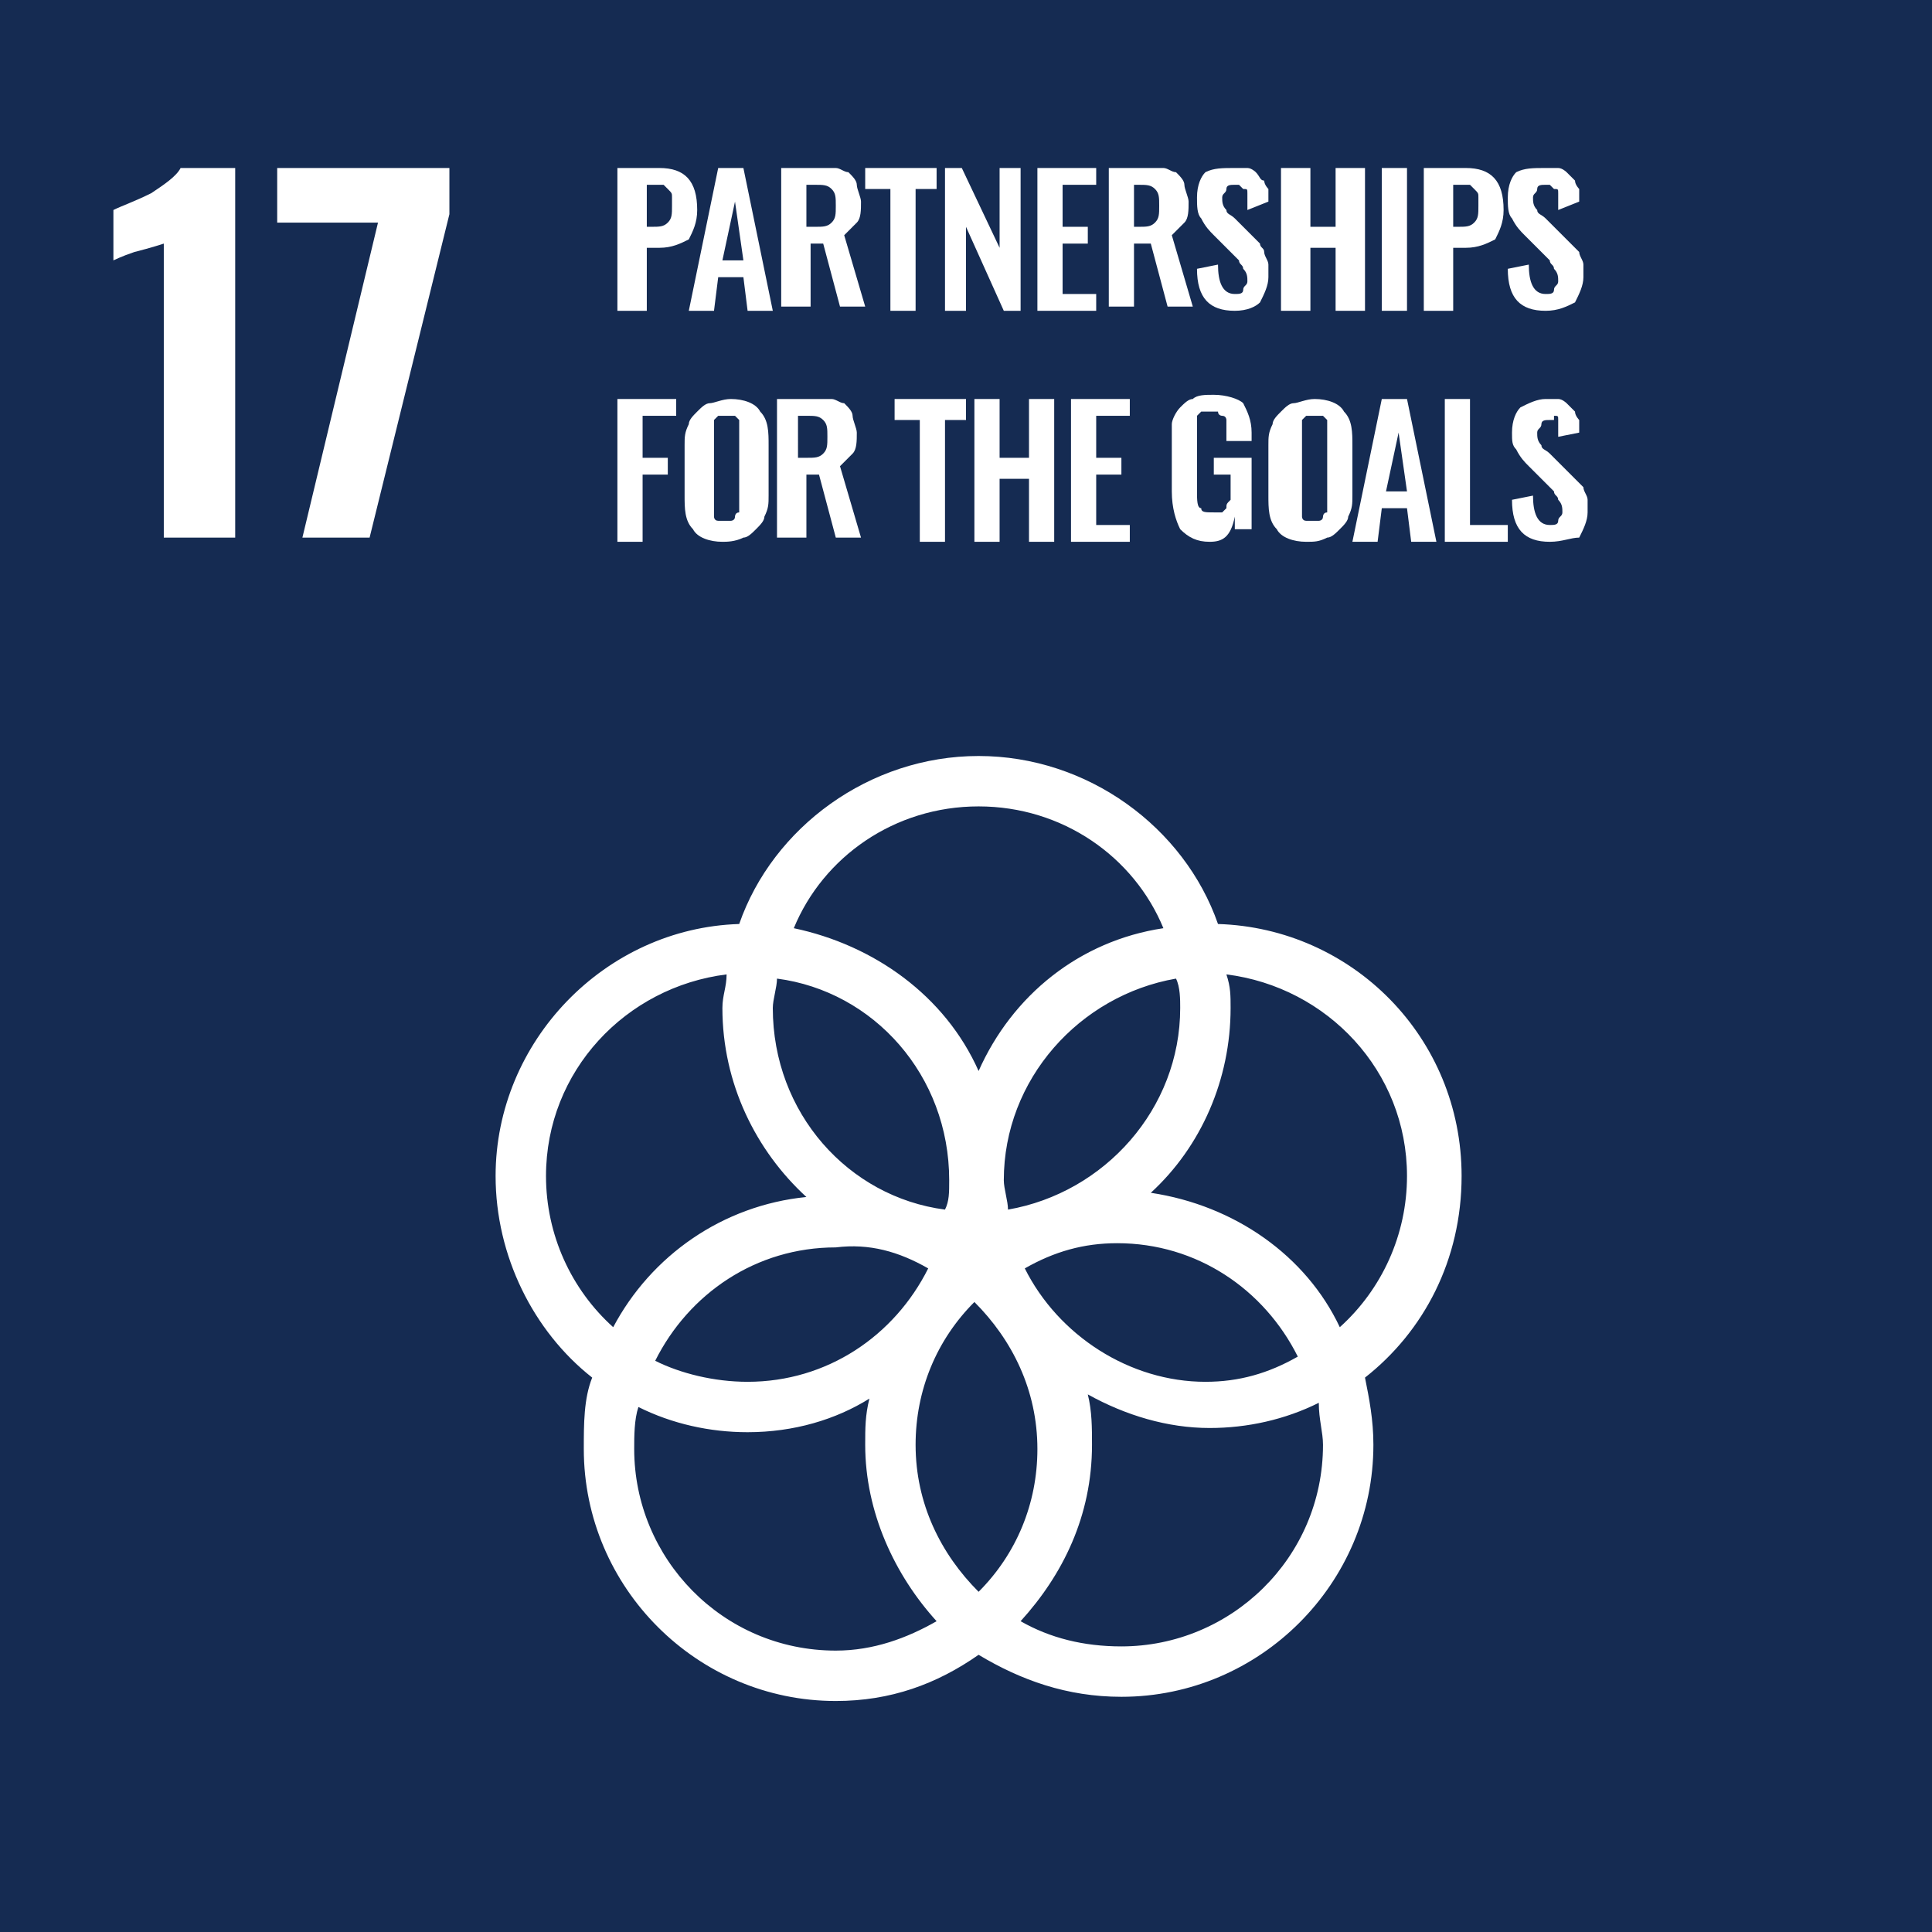 <?xml version="1.0" encoding="utf-8"?>
<!-- Generator: Adobe Illustrator 22.0.1, SVG Export Plug-In . SVG Version: 6.00 Build 0)  -->
<svg version="1.1" id="圖層_1" xmlns="http://www.w3.org/2000/svg" xmlns:xlink="http://www.w3.org/1999/xlink" x="0px" y="0px"
	 viewBox="0 0 46 46" style="enable-background:new 0 0 46 46;" xml:space="preserve">
<style type="text/css">
	.st0{fill:#152B52;}
	.st1{fill:none;}
	.st2{fill:#FFFFFF;}
</style>
<rect y="0" class="st0" width="46.2" height="46.2"/>
<g>
	<rect x="-0.1" y="0" class="st1" width="46.2" height="46.2"/>
	<path class="st2" d="M3.9,5.8C3.9,5.8,3.6,5.9,3.2,6C2.9,6.1,2.7,6.2,2.7,6.2V5c0.2-0.1,0.5-0.2,0.9-0.4C3.9,4.4,4.2,4.2,4.3,4h1.3
		v8.8H3.9V5.8z"/>
	<polygon class="st2" points="9,5.3 6.6,5.3 6.6,4 10.7,4 10.7,5.1 8.8,12.8 7.2,12.8 	"/>
	<path class="st2" d="M15.3,5.4h0.2c0.2,0,0.3,0,0.4-0.1c0.1-0.1,0.1-0.2,0.1-0.4c0-0.1,0-0.2,0-0.2c0-0.1,0-0.1-0.1-0.2
		c0,0-0.1-0.1-0.1-0.1c-0.1,0-0.1,0-0.2,0h-0.2V5.4z M14.7,7.4V4h1c0.6,0,0.9,0.3,0.9,1c0,0.3-0.1,0.5-0.2,0.7
		c-0.2,0.1-0.4,0.2-0.7,0.2h-0.3v1.5H14.7z"/>
	<path class="st2" d="M17.2,6.2h0.5l-0.2-1.4L17.2,6.2z M16.4,7.4L17.1,4h0.6l0.7,3.4h-0.6l-0.1-0.8h-0.6L17,7.4H16.4z"/>
	<path class="st2" d="M19.3,5.4h0.1c0.2,0,0.3,0,0.4-0.1c0.1-0.1,0.1-0.2,0.1-0.4c0-0.2,0-0.3-0.1-0.4c-0.1-0.1-0.2-0.1-0.4-0.1
		h-0.2V5.4z M18.6,7.4V4h0.8c0.2,0,0.3,0,0.5,0c0.1,0,0.2,0.1,0.3,0.1c0.1,0.1,0.2,0.2,0.2,0.3c0,0.1,0.1,0.3,0.1,0.4
		c0,0.2,0,0.4-0.1,0.5c-0.1,0.1-0.2,0.2-0.3,0.3l0.5,1.7h-0.6l-0.4-1.5h-0.3v1.5H18.6z"/>
	<polygon class="st2" points="21.2,7.4 21.2,4.5 20.6,4.5 20.6,4 22.3,4 22.3,4.5 21.8,4.5 21.8,7.4 	"/>
	<polygon class="st2" points="22.5,7.4 22.5,4 22.9,4 23.8,5.9 23.8,4 24.3,4 24.3,7.4 23.9,7.4 23,5.4 23,7.4 	"/>
	<polygon class="st2" points="24.7,7.4 24.7,4 26.1,4 26.1,4.4 25.3,4.4 25.3,5.4 25.9,5.4 25.9,5.8 25.3,5.8 25.3,7 26.1,7 
		26.1,7.4 	"/>
	<path class="st2" d="M27,5.4h0.1c0.2,0,0.3,0,0.4-0.1c0.1-0.1,0.1-0.2,0.1-0.4c0-0.2,0-0.3-0.1-0.4c-0.1-0.1-0.2-0.1-0.4-0.1H27
		V5.4z M26.4,7.4V4h0.8c0.2,0,0.3,0,0.5,0c0.1,0,0.2,0.1,0.3,0.1c0.1,0.1,0.2,0.2,0.2,0.3c0,0.1,0.1,0.3,0.1,0.4
		c0,0.2,0,0.4-0.1,0.5c-0.1,0.1-0.2,0.2-0.3,0.3l0.5,1.7h-0.6l-0.4-1.5H27v1.5H26.4z"/>
	<path class="st2" d="M29.4,7.4c-0.6,0-0.9-0.3-0.9-1L29,6.3c0,0.4,0.1,0.7,0.4,0.7c0.1,0,0.2,0,0.2-0.1c0-0.1,0.1-0.1,0.1-0.2
		c0-0.1,0-0.2-0.1-0.3c0-0.1-0.1-0.1-0.1-0.2c0,0-0.1-0.1-0.2-0.2l-0.4-0.4c-0.1-0.1-0.2-0.2-0.3-0.4c-0.1-0.1-0.1-0.3-0.1-0.5
		c0-0.3,0.1-0.5,0.2-0.6C28.9,4,29.1,4,29.4,4c0.1,0,0.2,0,0.3,0c0.1,0,0.2,0.1,0.2,0.1C30,4.2,30,4.3,30.1,4.3
		c0,0.1,0.1,0.2,0.1,0.2c0,0.1,0,0.2,0,0.3L29.7,5c0-0.1,0-0.1,0-0.2s0-0.1,0-0.2c0-0.1,0-0.1-0.1-0.1c0,0-0.1-0.1-0.1-0.1
		c0,0-0.1,0-0.1,0c-0.1,0-0.2,0-0.2,0.1c0,0.1-0.1,0.1-0.1,0.2c0,0.1,0,0.2,0.1,0.3c0,0.1,0.1,0.1,0.2,0.2l0.4,0.4
		c0.1,0.1,0.1,0.1,0.2,0.2C30,5.9,30.1,5.9,30.1,6c0,0.1,0.1,0.2,0.1,0.3c0,0.1,0,0.2,0,0.3c0,0.2-0.1,0.4-0.2,0.6
		C29.9,7.3,29.7,7.4,29.4,7.4"/>
	<polygon class="st2" points="30.5,7.4 30.5,4 31.2,4 31.2,5.4 31.8,5.4 31.8,4 32.5,4 32.5,7.4 31.8,7.4 31.8,5.9 31.2,5.9 
		31.2,7.4 	"/>
	<rect x="32.9" y="4" class="st2" width="0.6" height="3.4"/>
	<path class="st2" d="M34.5,5.4h0.2c0.2,0,0.3,0,0.4-0.1c0.1-0.1,0.1-0.2,0.1-0.4c0-0.1,0-0.2,0-0.2c0-0.1,0-0.1-0.1-0.2
		c0,0-0.1-0.1-0.1-0.1c-0.1,0-0.1,0-0.2,0h-0.2V5.4z M33.9,7.4V4h1c0.6,0,0.9,0.3,0.9,1c0,0.3-0.1,0.5-0.2,0.7
		c-0.2,0.1-0.4,0.2-0.7,0.2h-0.3v1.5H33.9z"/>
	<path class="st2" d="M36.8,7.4c-0.6,0-0.9-0.3-0.9-1l0.5-0.1c0,0.4,0.1,0.7,0.4,0.7c0.1,0,0.2,0,0.2-0.1c0-0.1,0.1-0.1,0.1-0.2
		c0-0.1,0-0.2-0.1-0.3c0-0.1-0.1-0.1-0.1-0.2c0,0-0.1-0.1-0.2-0.2l-0.4-0.4c-0.1-0.1-0.2-0.2-0.3-0.4c-0.1-0.1-0.1-0.3-0.1-0.5
		c0-0.3,0.1-0.5,0.2-0.6C36.3,4,36.5,4,36.8,4c0.1,0,0.2,0,0.3,0c0.1,0,0.2,0.1,0.2,0.1c0.1,0.1,0.1,0.1,0.2,0.2
		c0,0.1,0.1,0.2,0.1,0.2c0,0.1,0,0.2,0,0.3L37.1,5c0-0.1,0-0.1,0-0.2c0,0,0-0.1,0-0.2c0-0.1,0-0.1-0.1-0.1c0,0-0.1-0.1-0.1-0.1
		c0,0-0.1,0-0.1,0c-0.1,0-0.2,0-0.2,0.1c0,0.1-0.1,0.1-0.1,0.2c0,0.1,0,0.2,0.1,0.3c0,0.1,0.1,0.1,0.2,0.2l0.4,0.4
		c0.1,0.1,0.1,0.1,0.2,0.2c0.1,0.1,0.1,0.1,0.2,0.2c0,0.1,0.1,0.2,0.1,0.3c0,0.1,0,0.2,0,0.3c0,0.2-0.1,0.4-0.2,0.6
		C37.3,7.3,37.1,7.4,36.8,7.4"/>
	<polygon class="st2" points="14.7,12.9 14.7,9.5 16.1,9.5 16.1,9.9 15.3,9.9 15.3,10.9 15.9,10.9 15.9,11.3 15.3,11.3 15.3,12.9 	
		"/>
	<path class="st2" d="M17,12.4c0,0,0.1,0,0.2,0s0.1,0,0.2,0c0,0,0.1,0,0.1-0.1c0,0,0-0.1,0.1-0.1c0,0,0-0.1,0-0.1c0,0,0-0.1,0-0.2
		v-1.5c0-0.1,0-0.1,0-0.2c0-0.1,0-0.1,0-0.2c0,0-0.1-0.1-0.1-0.1c0,0-0.1,0-0.2,0c-0.1,0-0.1,0-0.2,0c0,0-0.1,0.1-0.1,0.1
		c0,0,0,0.1,0,0.2c0,0.1,0,0.1,0,0.2V12c0,0.1,0,0.1,0,0.2c0,0,0,0.1,0,0.1c0,0,0,0.1,0.1,0.1C16.9,12.4,17,12.4,17,12.4 M17.2,12.9
		c-0.3,0-0.6-0.1-0.7-0.3c-0.2-0.2-0.2-0.5-0.2-0.8v-1.2c0-0.2,0-0.3,0.1-0.5c0-0.1,0.1-0.2,0.2-0.3c0.1-0.1,0.2-0.2,0.3-0.2
		c0.1,0,0.3-0.1,0.5-0.1c0.3,0,0.6,0.1,0.7,0.3c0.2,0.2,0.2,0.5,0.2,0.8v1.2c0,0.2,0,0.3-0.1,0.5c0,0.1-0.1,0.2-0.2,0.3
		c-0.1,0.1-0.2,0.2-0.3,0.2C17.5,12.9,17.3,12.9,17.2,12.9"/>
	<path class="st2" d="M19.1,10.9h0.1c0.2,0,0.3,0,0.4-0.1c0.1-0.1,0.1-0.2,0.1-0.4c0-0.2,0-0.3-0.1-0.4c-0.1-0.1-0.2-0.1-0.4-0.1
		h-0.2V10.9z M18.5,12.9V9.5h0.8c0.2,0,0.3,0,0.5,0c0.1,0,0.2,0.1,0.3,0.1c0.1,0.1,0.2,0.2,0.2,0.3c0,0.1,0.1,0.3,0.1,0.4
		c0,0.2,0,0.4-0.1,0.5c-0.1,0.1-0.2,0.2-0.3,0.3l0.5,1.7h-0.6l-0.4-1.5h-0.3v1.5H18.5z"/>
	<polygon class="st2" points="21.9,12.9 21.9,10 21.3,10 21.3,9.5 23,9.5 23,10 22.5,10 22.5,12.9 	"/>
	<polygon class="st2" points="23.2,12.9 23.2,9.5 23.8,9.5 23.8,10.9 24.5,10.9 24.5,9.5 25.1,9.5 25.1,12.9 24.5,12.9 24.5,11.4 
		23.8,11.4 23.8,12.9 	"/>
	<polygon class="st2" points="25.5,12.9 25.5,9.5 26.9,9.5 26.9,9.9 26.1,9.9 26.1,10.9 26.7,10.9 26.7,11.3 26.1,11.3 26.1,12.5 
		26.9,12.5 26.9,12.9 	"/>
	<path class="st2" d="M28.8,12.9c-0.3,0-0.5-0.1-0.7-0.3c-0.1-0.2-0.2-0.5-0.2-0.9v-1.1c0-0.2,0-0.4,0-0.5c0-0.1,0.1-0.3,0.2-0.4
		c0.1-0.1,0.2-0.2,0.3-0.2c0.1-0.1,0.3-0.1,0.5-0.1c0.3,0,0.6,0.1,0.7,0.2c0.1,0.2,0.2,0.4,0.2,0.7v0.2h-0.6v-0.2c0-0.1,0-0.1,0-0.2
		c0,0,0-0.1,0-0.1c0,0,0-0.1-0.1-0.1c0,0-0.1,0-0.1-0.1c0,0-0.1,0-0.2,0c0,0-0.1,0-0.1,0c0,0-0.1,0-0.1,0c0,0,0,0-0.1,0.1
		c0,0,0,0.1,0,0.1c0,0,0,0.1,0,0.1c0,0,0,0.1,0,0.1c0,0,0,0.1,0,0.1v1.4c0,0.2,0,0.4,0.1,0.4c0,0.1,0.1,0.1,0.3,0.1
		c0.1,0,0.1,0,0.2,0c0,0,0.1-0.1,0.1-0.1c0-0.1,0-0.1,0.1-0.2c0-0.1,0-0.2,0-0.3v-0.3h-0.4v-0.4h0.9v1.7h-0.4l0-0.3
		C29.3,12.8,29.1,12.9,28.8,12.9"/>
	<path class="st2" d="M31,12.4c0,0,0.1,0,0.2,0c0.1,0,0.1,0,0.2,0c0,0,0.1,0,0.1-0.1c0,0,0-0.1,0.1-0.1c0,0,0-0.1,0-0.1
		c0,0,0-0.1,0-0.2v-1.5c0-0.1,0-0.1,0-0.2c0-0.1,0-0.1,0-0.2c0,0-0.1-0.1-0.1-0.1c0,0-0.1,0-0.2,0c-0.1,0-0.1,0-0.2,0
		c0,0-0.1,0.1-0.1,0.1c0,0,0,0.1,0,0.2c0,0.1,0,0.1,0,0.2V12c0,0.1,0,0.1,0,0.2c0,0,0,0.1,0,0.1c0,0,0,0.1,0.1,0.1
		C30.9,12.4,30.9,12.4,31,12.4 M31.1,12.9c-0.3,0-0.6-0.1-0.7-0.3c-0.2-0.2-0.2-0.5-0.2-0.8v-1.2c0-0.2,0-0.3,0.1-0.5
		c0-0.1,0.1-0.2,0.2-0.3c0.1-0.1,0.2-0.2,0.3-0.2c0.1,0,0.3-0.1,0.5-0.1c0.3,0,0.6,0.1,0.7,0.3c0.2,0.2,0.2,0.5,0.2,0.8v1.2
		c0,0.2,0,0.3-0.1,0.5c0,0.1-0.1,0.2-0.2,0.3c-0.1,0.1-0.2,0.2-0.3,0.2C31.4,12.9,31.3,12.9,31.1,12.9"/>
	<path class="st2" d="M33,11.7h0.5l-0.2-1.4L33,11.7z M32.2,12.9l0.7-3.4h0.6l0.7,3.4h-0.6l-0.1-0.8h-0.6l-0.1,0.8H32.2z"/>
	<polygon class="st2" points="34.4,12.9 34.4,9.5 35,9.5 35,12.5 35.9,12.5 35.9,12.9 	"/>
	<path class="st2" d="M36.9,12.9c-0.6,0-0.9-0.3-0.9-1l0.5-0.1c0,0.4,0.1,0.7,0.4,0.7c0.1,0,0.2,0,0.2-0.1c0-0.1,0.1-0.1,0.1-0.2
		c0-0.1,0-0.2-0.1-0.3c0-0.1-0.1-0.1-0.1-0.2c0,0-0.1-0.1-0.2-0.2l-0.4-0.4c-0.1-0.1-0.2-0.2-0.3-0.4C36,10.6,36,10.5,36,10.3
		c0-0.3,0.1-0.5,0.2-0.6c0.2-0.1,0.4-0.2,0.6-0.2c0.1,0,0.2,0,0.3,0c0.1,0,0.2,0.1,0.2,0.1c0.1,0.1,0.1,0.1,0.2,0.2
		c0,0.1,0.1,0.2,0.1,0.2c0,0.1,0,0.2,0,0.3l-0.5,0.1c0-0.1,0-0.1,0-0.2c0,0,0-0.1,0-0.2c0-0.1,0-0.1-0.1-0.1C37,10,37,10,37,10
		c0,0-0.1,0-0.1,0c-0.1,0-0.2,0-0.2,0.1c0,0.1-0.1,0.1-0.1,0.2c0,0.1,0,0.2,0.1,0.3c0,0.1,0.1,0.1,0.2,0.2l0.4,0.4
		c0.1,0.1,0.1,0.1,0.2,0.2c0.1,0.1,0.1,0.1,0.2,0.2c0,0.1,0.1,0.2,0.1,0.3c0,0.1,0,0.2,0,0.3c0,0.2-0.1,0.4-0.2,0.6
		C37.4,12.8,37.2,12.9,36.9,12.9"/>
	<path class="st2" d="M27.4,28.4c1.2-1.1,1.9-2.7,1.9-4.4c0-0.3,0-0.5-0.1-0.8c2.4,0.3,4.3,2.3,4.3,4.8c0,1.4-0.6,2.7-1.6,3.6
		C31.1,29.9,29.4,28.7,27.4,28.4 M31.5,34.4c0,2.7-2.2,4.8-4.8,4.8c-0.9,0-1.7-0.2-2.4-0.6c1-1.1,1.7-2.5,1.7-4.2
		c0-0.4,0-0.8-0.1-1.2c0.9,0.5,1.9,0.8,2.9,0.8c0.9,0,1.8-0.2,2.6-0.6C31.4,33.8,31.5,34.1,31.5,34.4 M15.1,34.5c0-0.3,0-0.7,0.1-1
		c0.8,0.4,1.7,0.6,2.6,0.6c1.1,0,2.1-0.3,2.9-0.8c-0.1,0.4-0.1,0.7-0.1,1.1c0,1.6,0.7,3.1,1.7,4.2c-0.7,0.4-1.5,0.7-2.4,0.7
		C17.2,39.3,15.1,37.1,15.1,34.5 M13,28c0-2.5,1.9-4.5,4.3-4.8c0,0.3-0.1,0.5-0.1,0.8c0,1.8,0.8,3.4,2,4.5c-2,0.2-3.7,1.4-4.6,3.1
		C13.6,30.7,13,29.4,13,28 M23.3,19.2c2,0,3.7,1.2,4.4,2.9c-2,0.3-3.6,1.6-4.4,3.4c-0.8-1.8-2.5-3-4.4-3.4
		C19.6,20.4,21.3,19.2,23.3,19.2 M24.4,30.2c0.7-0.4,1.4-0.6,2.2-0.6c1.9,0,3.5,1.1,4.3,2.7c-0.7,0.4-1.4,0.6-2.2,0.6
		C26.9,32.9,25.2,31.8,24.4,30.2 M22.1,30.2c-0.8,1.6-2.4,2.7-4.3,2.7c-0.8,0-1.6-0.2-2.2-0.5c0.8-1.6,2.4-2.7,4.3-2.7
		C20.7,29.6,21.4,29.8,22.1,30.2 M18.5,23.3c2.3,0.3,4.1,2.3,4.1,4.8c0,0.3,0,0.5-0.1,0.7c-2.3-0.3-4.1-2.3-4.1-4.8
		C18.4,23.8,18.5,23.5,18.5,23.3 M23.3,37.9c-0.9-0.9-1.5-2.1-1.5-3.5c0-1.3,0.5-2.5,1.4-3.4c0.9,0.9,1.5,2.1,1.5,3.5
		C24.7,35.8,24.2,37,23.3,37.9 M28.1,24c0,2.4-1.8,4.4-4.1,4.8c0-0.2-0.1-0.5-0.1-0.7c0-2.4,1.8-4.4,4.1-4.8
		C28.1,23.5,28.1,23.8,28.1,24 M34.8,28c0-3.3-2.6-5.9-5.8-6c-0.8-2.3-3.1-4-5.7-4c-2.6,0-4.9,1.7-5.7,4c-3.2,0.1-5.8,2.8-5.8,6
		c0,1.9,0.9,3.7,2.3,4.8c-0.2,0.5-0.2,1.1-0.2,1.7c0,3.3,2.7,6,6,6c1.3,0,2.4-0.4,3.4-1.1c1,0.6,2.1,1,3.4,1c3.3,0,6-2.7,6-6
		c0-0.6-0.1-1.1-0.2-1.6C33.9,31.7,34.8,30,34.8,28"/>
</g>
</svg>

